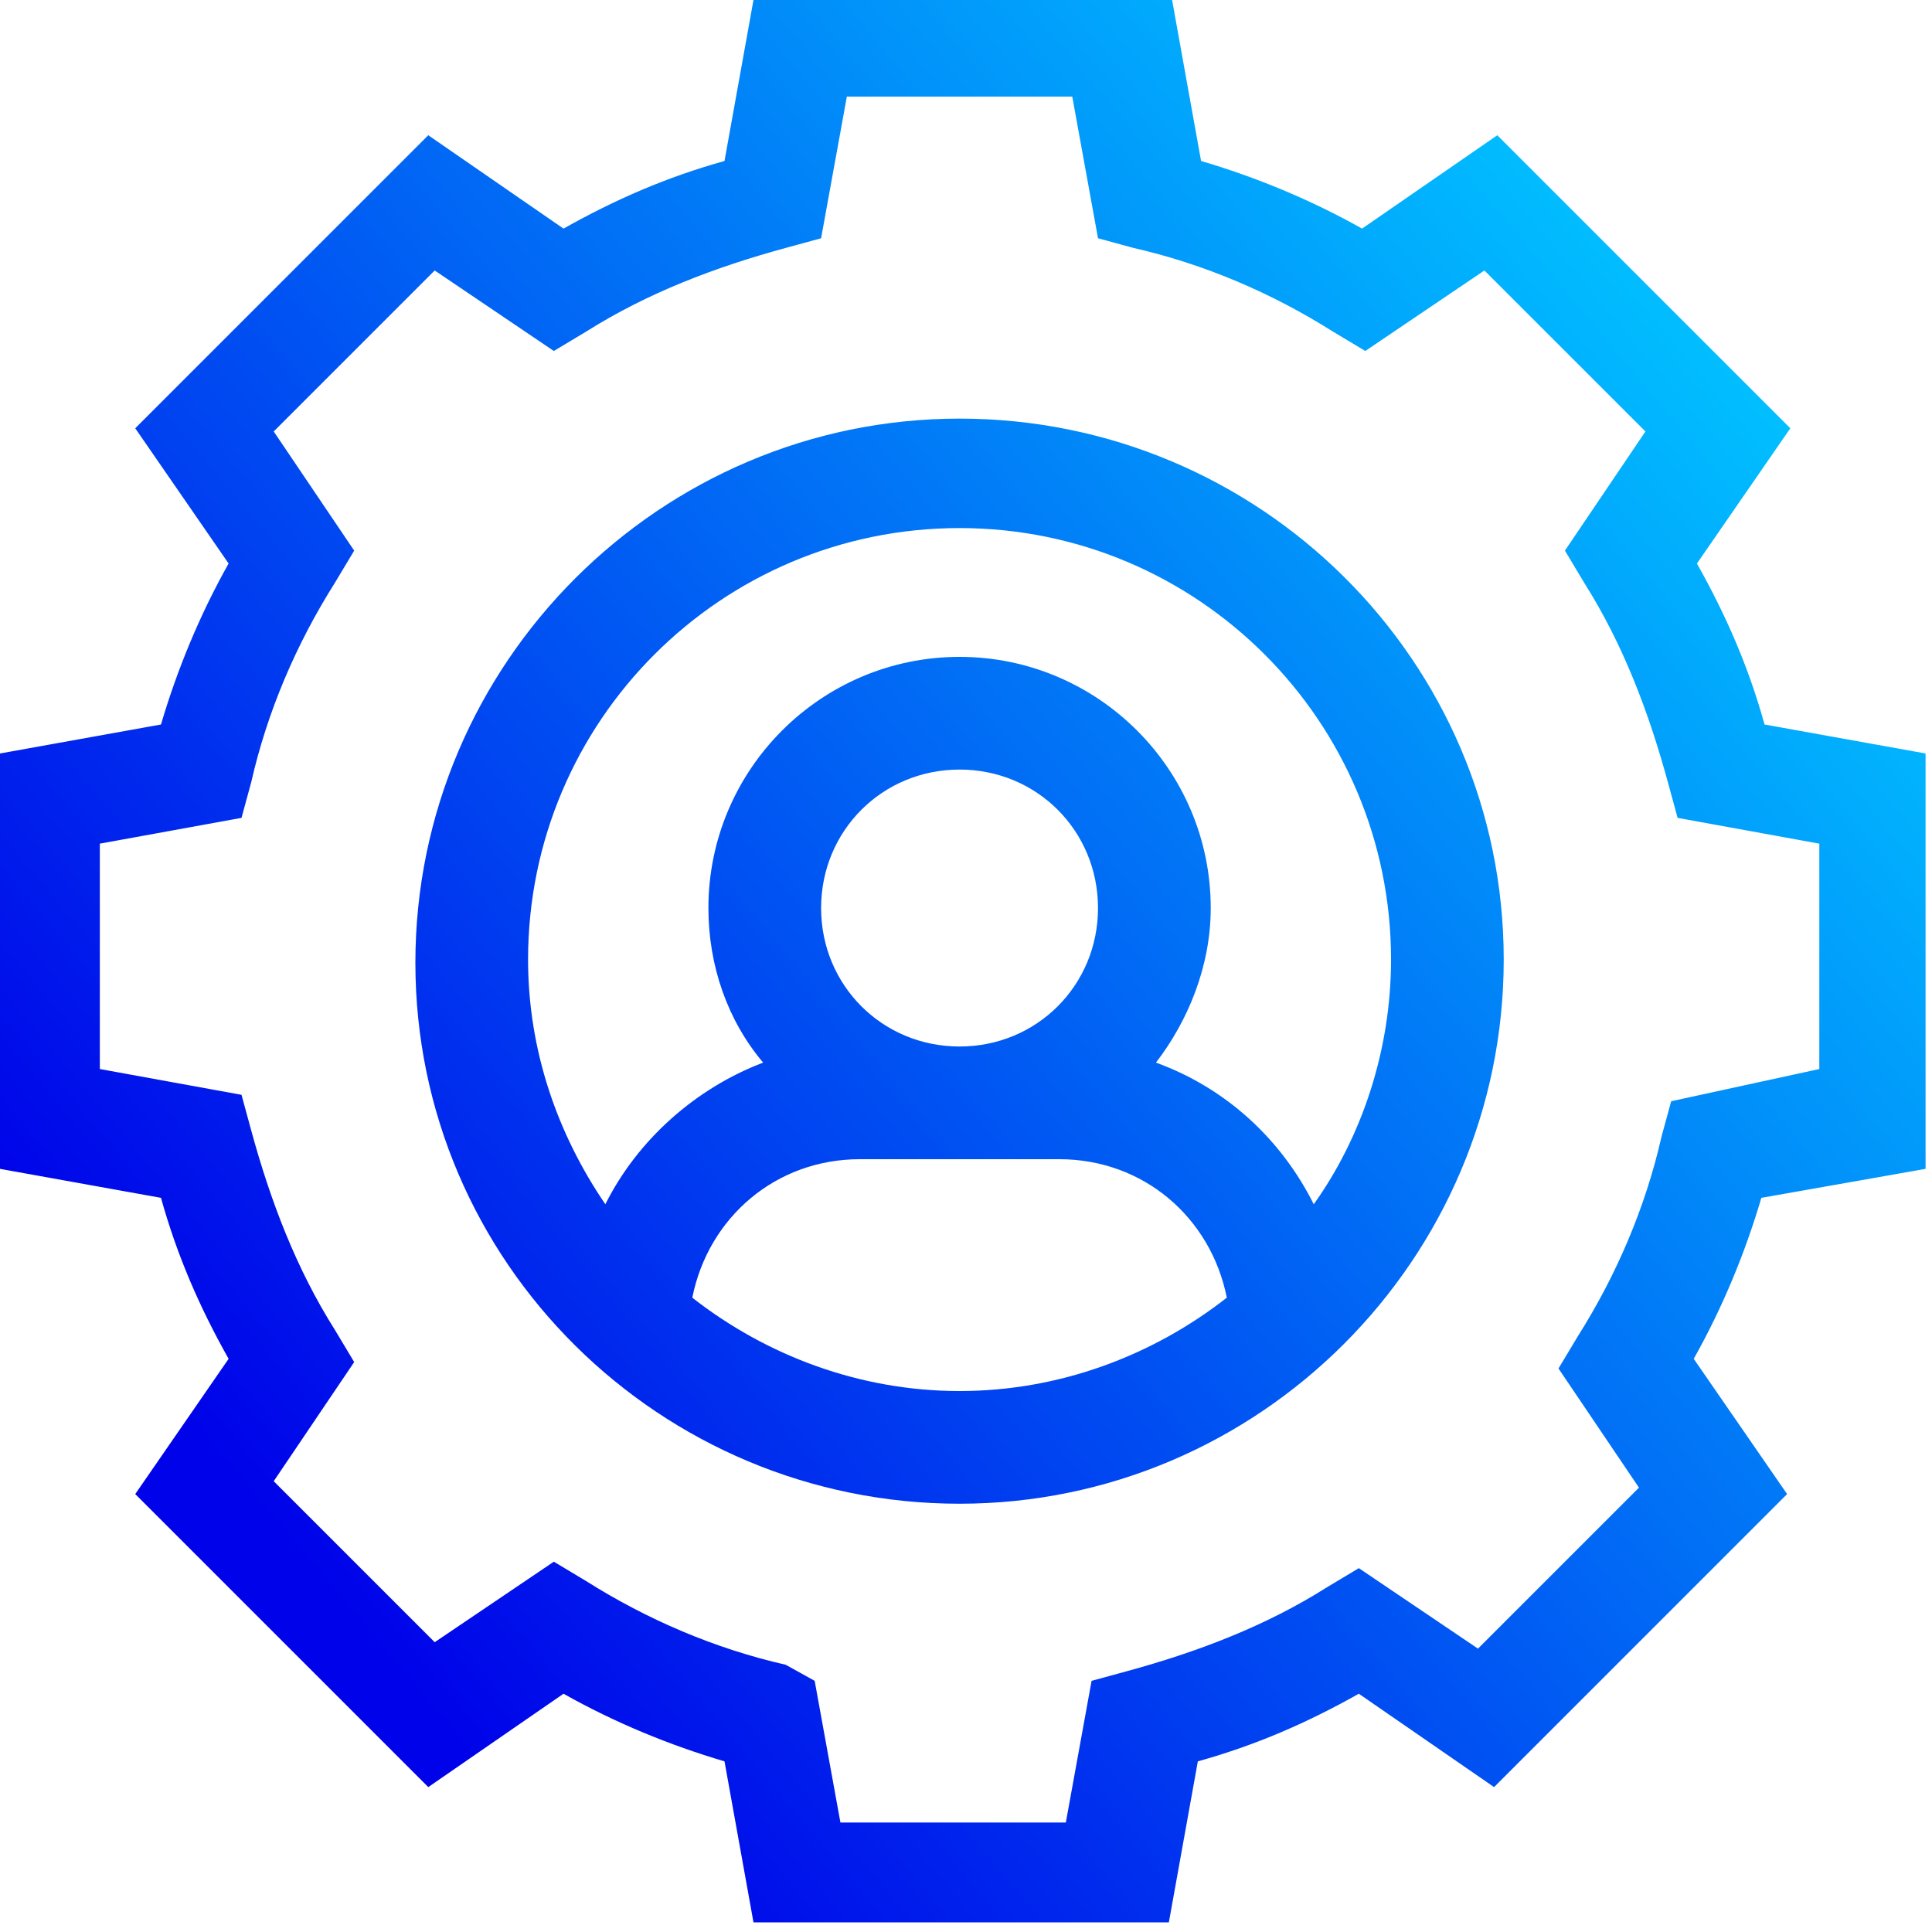 <svg width="52" height="52" viewBox="0 0 52 52" fill="none" xmlns="http://www.w3.org/2000/svg">
<g id="Layer_1" clip-path="url(#clip0_3190_1415)">
<path id="Vector" d="M51.827 31.46V20.28L47.493 19.5C47.06 17.94 46.453 16.553 45.673 15.167L48.187 11.527L40.3 3.64L36.66 6.153C35.273 5.373 33.8 4.767 32.327 4.333L31.547 0H20.28L19.5 4.333C17.94 4.767 16.553 5.373 15.167 6.153L11.527 3.64L3.64 11.527L6.153 15.167C5.373 16.553 4.767 18.027 4.333 19.5L0 20.28V31.46L4.333 32.24C4.767 33.8 5.373 35.187 6.153 36.573L3.64 40.213L11.527 48.1L15.167 45.587C16.553 46.367 18.027 46.973 19.5 47.407L20.28 51.74H31.46L32.24 47.407C33.8 46.973 35.187 46.367 36.573 45.587L40.213 48.1L48.1 40.213L45.587 36.573C46.367 35.187 46.973 33.713 47.407 32.24L51.827 31.46ZM44.98 29.64L44.72 30.593C44.287 32.5 43.507 34.32 42.467 35.967L41.947 36.833L44.113 40.04L39.78 44.373L36.573 42.207L35.707 42.727C34.06 43.767 32.24 44.46 30.333 44.98L29.38 45.24L28.687 49.053H22.62L21.927 45.24L21.147 44.807C19.24 44.373 17.42 43.593 15.773 42.553L14.907 42.033L11.7 44.2L7.367 39.867L9.533 36.66L9.013 35.793C7.973 34.147 7.28 32.327 6.76 30.42L6.5 29.467L2.687 28.773V22.707L6.5 22.013L6.76 21.06C7.193 19.153 7.973 17.333 9.013 15.687L9.533 14.82L7.367 11.613L11.7 7.28L14.907 9.447L15.773 8.927C17.42 7.887 19.24 7.193 21.147 6.673L22.1 6.413L22.793 2.6H28.86L29.553 6.413L30.507 6.673C32.413 7.107 34.233 7.887 35.88 8.927L36.747 9.447L39.953 7.28L44.287 11.613L42.12 14.82L42.64 15.687C43.68 17.333 44.373 19.153 44.893 21.06L45.153 22.013L48.967 22.707V28.773L44.98 29.64ZM25.827 11.267C17.767 11.267 11.18 17.853 11.18 25.913C11.18 33.973 17.767 40.473 25.827 40.473C33.887 40.473 40.473 33.887 40.473 25.827C40.473 17.767 33.887 11.267 25.827 11.267ZM18.633 34.927C19.067 32.76 20.887 31.2 23.14 31.2H28.513C30.767 31.2 32.587 32.76 33.02 34.927C31.027 36.487 28.513 37.44 25.827 37.44C23.14 37.44 20.627 36.487 18.633 34.927ZM25.827 28.167C23.747 28.167 22.1 26.52 22.1 24.44C22.1 22.36 23.747 20.713 25.827 20.713C27.907 20.713 29.553 22.36 29.553 24.44C29.553 26.52 27.907 28.167 25.827 28.167ZM35.36 32.413C34.493 30.68 33.02 29.293 31.113 28.6C31.98 27.473 32.587 26 32.587 24.44C32.587 20.713 29.553 17.68 25.827 17.68C22.1 17.68 19.067 20.713 19.067 24.44C19.067 26 19.587 27.473 20.54 28.6C18.72 29.293 17.16 30.68 16.293 32.413C14.993 30.507 14.213 28.253 14.213 25.827C14.213 19.413 19.413 14.213 25.827 14.213C32.24 14.213 37.44 19.413 37.44 25.827C37.44 28.253 36.66 30.593 35.36 32.413Z" fill="url(#paint0_linear_3190_1415)"/>
</g>
<defs>
<linearGradient id="paint0_linear_3190_1415" x1="5.763" y1="42.744" x2="46.029" y2="8.953" gradientUnits="userSpaceOnUse">
<stop offset="0.04" stop-color="#0002E9"/>
<stop offset="1" stop-color="#01BFFF"/>
</linearGradient>
<clipPath id="clip0_3190_1415">
<rect width="51.827" height="51.74" fill="white"/>
</clipPath>
</defs>
</svg>
